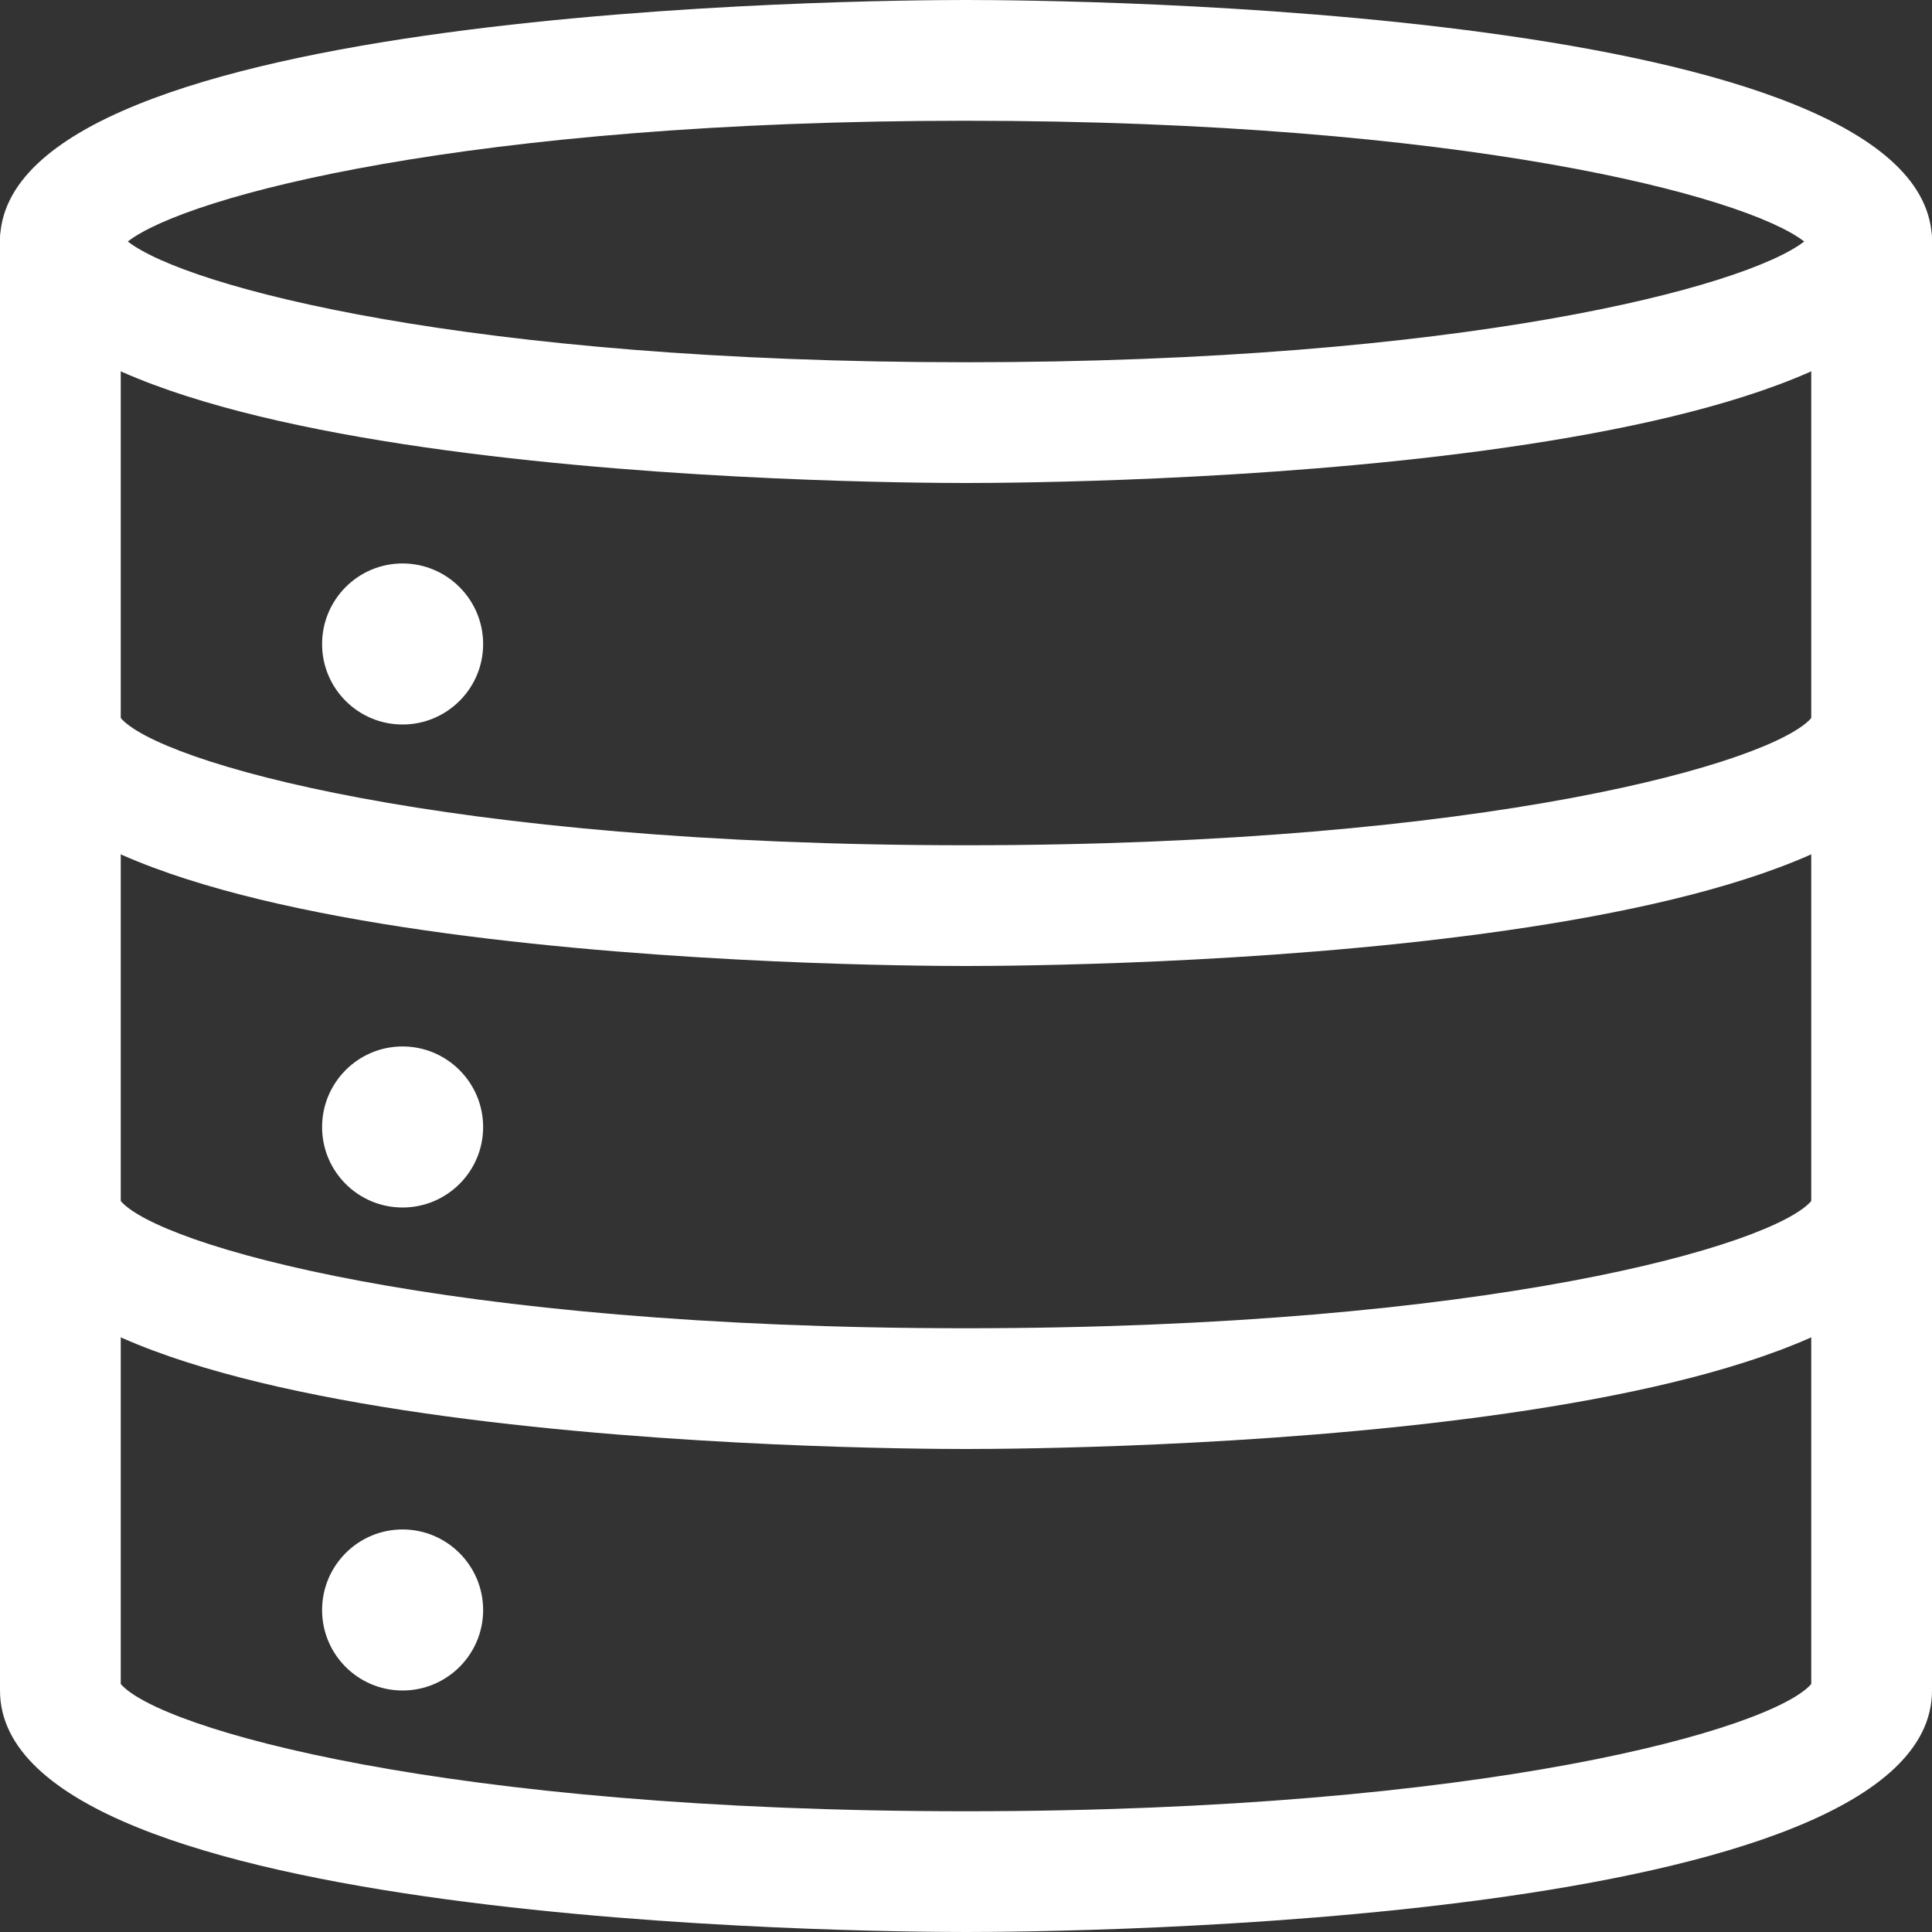 <svg width="14" height="14" viewBox="0 0 14 14" fill="none" xmlns="http://www.w3.org/2000/svg">
<rect x="0" y="0" width="14" height="14" fill="#333333" stroke="none"/>
<path d="M7 3.5C6.284 3.5 0 3.451 0 1.75C0 0.049 6.284 0 7 0C7.716 0 14 0.049 14 1.75C14 3.451 7.716 3.5 7 3.5ZM0.926 1.75C1.353 2.081 3.403 2.625 7 2.625C10.597 2.625 12.647 2.081 13.074 1.75C12.647 1.419 10.597 0.875 7 0.875C3.403 0.875 1.353 1.419 0.926 1.75Z" fill="white"/>
<path d="M7 7C6.284 7 0 6.951 0 5.25C0 5.008 0.196 4.812 0.438 4.812C0.662 4.812 0.847 4.982 0.872 5.2C1.142 5.522 3.212 6.125 7 6.125C10.788 6.125 12.858 5.522 13.128 5.2C13.153 4.982 13.338 4.812 13.562 4.812C13.804 4.812 14 5.008 14 5.25C14 6.951 7.716 7 7 7ZM13.125 5.249C13.125 5.25 13.125 5.25 13.125 5.249V5.249ZM0.875 5.249C0.875 5.25 0.875 5.25 0.875 5.249V5.249Z" fill="white"/>
<path d="M7 10.5C6.284 10.5 0 10.451 0 8.75C0 8.508 0.196 8.312 0.438 8.312C0.662 8.312 0.847 8.482 0.872 8.7C1.142 9.022 3.212 9.625 7 9.625C10.788 9.625 12.858 9.022 13.128 8.7C13.153 8.482 13.338 8.312 13.562 8.312C13.804 8.312 14 8.508 14 8.75C14 10.451 7.716 10.5 7 10.5ZM13.125 8.749C13.125 8.75 13.125 8.75 13.125 8.749V8.749ZM0.875 8.749C0.875 8.75 0.875 8.75 0.875 8.749V8.749Z" fill="white"/>
<path d="M7 14C6.284 14 0 13.951 0 12.25V1.75C0 1.508 0.196 1.312 0.438 1.312C0.679 1.312 0.875 1.508 0.875 1.75V12.203C1.156 12.527 3.226 13.125 7 13.125C10.774 13.125 12.844 12.527 13.125 12.203V1.75C13.125 1.508 13.321 1.312 13.562 1.312C13.804 1.312 14 1.508 14 1.75V12.25C14 13.951 7.716 14 7 14Z" fill="white"/>
<path d="M2.917 8.75C3.239 8.75 3.501 8.489 3.501 8.167C3.501 7.845 3.239 7.583 2.917 7.583C2.595 7.583 2.334 7.845 2.334 8.167C2.334 8.489 2.595 8.75 2.917 8.75Z" fill="white"/>
<path d="M2.917 5.25C3.239 5.25 3.501 4.989 3.501 4.667C3.501 4.345 3.239 4.083 2.917 4.083C2.595 4.083 2.334 4.345 2.334 4.667C2.334 4.989 2.595 5.25 2.917 5.25Z" fill="white"/>
<path d="M2.917 12.25C3.239 12.25 3.501 11.989 3.501 11.667C3.501 11.345 3.239 11.083 2.917 11.083C2.595 11.083 2.334 11.345 2.334 11.667C2.334 11.989 2.595 12.25 2.917 12.25Z" fill="white"/>
</svg>
